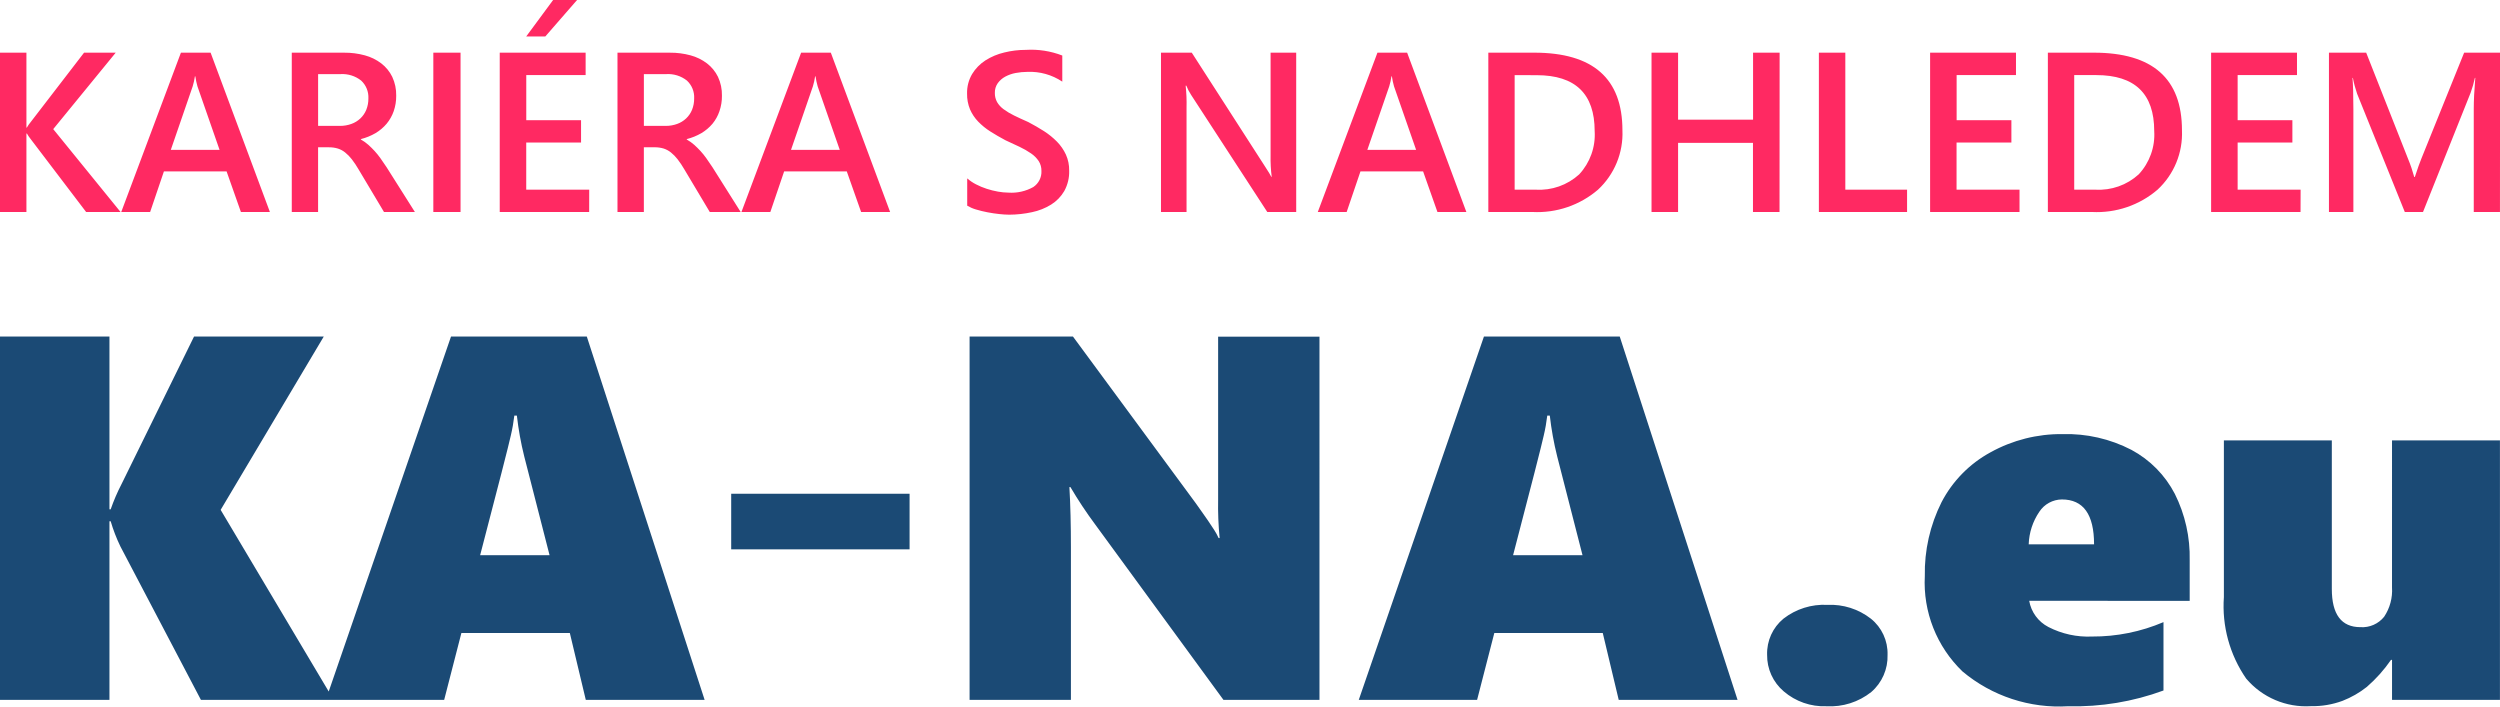 <?xml version="1.0" encoding="utf-8"?>
<!-- Generator: Adobe Illustrator 16.0.0, SVG Export Plug-In . SVG Version: 6.00 Build 0)  -->
<!DOCTYPE svg PUBLIC "-//W3C//DTD SVG 1.1//EN" "http://www.w3.org/Graphics/SVG/1.1/DTD/svg11.dtd">
<svg version="1.1" id="Vrstva_1" xmlns="http://www.w3.org/2000/svg" xmlns:xlink="http://www.w3.org/1999/xlink" x="0px" y="0px"
	 width="134.898px" height="38.123px" viewBox="-12 1.949 134.898 38.123" enable-background="new -12 1.949 134.898 38.123"
	 xml:space="preserve">
<g id="logo-big" transform="translate(-38.928 -41.286)">
	<path id="Kariéra_s_nadhledem" fill="#FF2962" d="M33.433,54.674h-1.858l-2.99-3.933c-0.077-0.094-0.144-0.195-0.204-0.3h-0.027
		v4.233h-1.426v-8.597h1.426v4.042h0.023c0.059-0.104,0.127-0.202,0.204-0.294l2.883-3.748h1.708L29.8,50.202L33.433,54.674z
		 M41.491,54.674h-1.564l-0.772-2.189h-3.383l-0.743,2.189h-1.559l3.22-8.597h1.602L41.491,54.674z M38.776,51.323l-1.194-3.429
		c-0.05-0.177-0.088-0.357-0.114-0.539h-0.023c-0.026,0.183-0.066,0.363-0.12,0.539l-1.181,3.429H38.776z M49.315,54.674h-1.667
		l-1.373-2.301c-0.108-0.189-0.23-0.37-0.363-0.543c-0.105-0.136-0.226-0.259-0.36-0.368c-0.118-0.095-0.253-0.167-0.398-0.213
		c-0.158-0.046-0.322-0.068-0.486-0.066h-0.576v3.492h-1.42v-8.597h2.829c0.376-0.003,0.752,0.045,1.115,0.144
		c0.321,0.086,0.623,0.234,0.887,0.435c0.251,0.193,0.453,0.441,0.591,0.725c0.148,0.318,0.221,0.667,0.213,1.017
		c0.003,0.285-0.042,0.567-0.135,0.836c-0.086,0.247-0.216,0.477-0.383,0.678c-0.17,0.201-0.373,0.372-0.6,0.507
		c-0.246,0.143-0.512,0.251-0.788,0.32v0.023c0.146,0.082,0.283,0.18,0.408,0.291c0.116,0.106,0.226,0.215,0.33,0.327
		c0.11,0.121,0.214,0.248,0.309,0.381c0.102,0.142,0.214,0.307,0.338,0.494L49.315,54.674z M44.093,47.234v2.794h1.187
		c0.208,0,0.414-0.035,0.608-0.106c0.18-0.064,0.344-0.164,0.483-0.294c0.139-0.131,0.249-0.291,0.321-0.468
		c0.078-0.196,0.117-0.405,0.114-0.616c0.018-0.363-0.124-0.714-0.39-0.961c-0.317-0.251-0.717-0.375-1.121-0.349H44.093z
		 M51.779,54.674H50.31v-8.597h1.469V54.674z M58.719,54.674h-4.826v-8.597h4.635v1.21h-3.203v2.435h2.956v1.204h-2.958v2.542h3.399
		L58.719,54.674z M58.066,43.235l-1.712,1.966h-1.031l1.451-1.966H58.066z M66.894,54.674h-1.667l-1.373-2.301
		c-0.108-0.189-0.23-0.37-0.363-0.543c-0.105-0.136-0.227-0.261-0.361-0.369c-0.119-0.095-0.253-0.167-0.398-0.213
		c-0.158-0.046-0.322-0.068-0.486-0.066H61.67v3.493h-1.423v-8.597h2.83c0.376-0.003,0.751,0.045,1.115,0.144
		c0.321,0.086,0.622,0.234,0.887,0.435c0.25,0.193,0.453,0.441,0.591,0.725c0.148,0.318,0.221,0.667,0.213,1.017
		c0.004,0.285-0.042,0.567-0.134,0.836c-0.083,0.247-0.211,0.477-0.376,0.678c-0.17,0.201-0.373,0.372-0.6,0.507
		c-0.246,0.143-0.511,0.251-0.788,0.32v0.023c0.146,0.082,0.283,0.18,0.408,0.291c0.116,0.106,0.226,0.215,0.33,0.327
		c0.111,0.121,0.214,0.248,0.309,0.381c0.102,0.142,0.214,0.307,0.338,0.494L66.894,54.674z M61.671,47.234v2.794h1.187
		c0.208,0,0.414-0.035,0.609-0.106c0.179-0.064,0.343-0.164,0.482-0.294c0.139-0.131,0.249-0.291,0.321-0.468
		c0.078-0.196,0.117-0.405,0.114-0.616c0.019-0.363-0.124-0.714-0.39-0.961c-0.317-0.251-0.717-0.375-1.121-0.349H61.671z
		 M74.958,54.674h-1.565l-0.773-2.189h-3.381l-0.744,2.189h-1.559l3.22-8.597h1.602L74.958,54.674z M72.241,51.323l-1.193-3.429
		c-0.05-0.177-0.088-0.357-0.115-0.539H70.91c-0.025,0.183-0.065,0.363-0.119,0.539l-1.181,3.429H72.241z M79.118,54.333V52.86
		c0.143,0.126,0.301,0.233,0.471,0.32c0.186,0.097,0.379,0.178,0.579,0.242c0.2,0.066,0.404,0.116,0.611,0.153
		c0.186,0.034,0.375,0.052,0.563,0.054c0.467,0.032,0.932-0.072,1.34-0.3c0.29-0.192,0.458-0.521,0.441-0.869
		c0.004-0.188-0.046-0.375-0.148-0.534c-0.109-0.163-0.249-0.301-0.411-0.412c-0.196-0.135-0.404-0.254-0.62-0.356
		c-0.238-0.114-0.493-0.232-0.765-0.356c-0.292-0.155-0.563-0.314-0.816-0.474c-0.239-0.151-0.459-0.331-0.656-0.534
		c-0.184-0.192-0.332-0.414-0.438-0.657c-0.111-0.271-0.165-0.562-0.159-0.854c-0.009-0.369,0.086-0.734,0.272-1.052
		c0.181-0.297,0.427-0.549,0.72-0.738c0.313-0.198,0.656-0.342,1.016-0.426c0.381-0.094,0.771-0.142,1.163-0.141
		c0.67-0.041,1.34,0.063,1.967,0.305v1.409c-0.555-0.371-1.215-0.556-1.883-0.527c-0.211,0-0.423,0.021-0.632,0.06
		c-0.197,0.036-0.387,0.103-0.563,0.197c-0.16,0.086-0.298,0.208-0.405,0.354c-0.106,0.153-0.162,0.336-0.156,0.522
		c-0.004,0.173,0.037,0.345,0.12,0.497c0.089,0.15,0.208,0.281,0.35,0.384c0.177,0.129,0.366,0.243,0.563,0.338
		c0.222,0.109,0.479,0.229,0.771,0.356c0.299,0.157,0.582,0.32,0.849,0.491c0.254,0.163,0.489,0.354,0.701,0.569
		c0.198,0.202,0.36,0.437,0.479,0.693c0.122,0.272,0.183,0.567,0.177,0.866c0.013,0.385-0.079,0.765-0.264,1.103
		c-0.174,0.298-0.417,0.548-0.71,0.731c-0.316,0.196-0.665,0.333-1.028,0.409c-0.405,0.088-0.818,0.134-1.233,0.136
		c-0.178-0.002-0.356-0.014-0.534-0.034c-0.21-0.022-0.423-0.054-0.641-0.096c-0.21-0.04-0.418-0.091-0.624-0.153
		C79.425,54.49,79.266,54.421,79.118,54.333z M96.869,54.674H95.31l-4.111-6.319c-0.102-0.156-0.188-0.323-0.257-0.498h-0.037
		c0.042,0.392,0.059,0.788,0.048,1.182v5.635h-1.379v-8.597h1.661l3.97,6.169c0.168,0.256,0.274,0.431,0.32,0.528h0.023
		c-0.048-0.384-0.069-0.771-0.06-1.157v-5.54h1.382V54.674z M106.052,54.674h-1.561l-0.773-2.189h-3.381l-0.744,2.189h-1.558
		l3.219-8.597h1.602L106.052,54.674z M103.341,51.323l-1.193-3.429c-0.05-0.177-0.088-0.357-0.115-0.539h-0.023
		c-0.026,0.183-0.065,0.363-0.12,0.539l-1.182,3.429H103.341z M107.237,54.674v-8.597h2.481c3.17,0,4.755,1.397,4.755,4.19
		c0.052,1.209-0.432,2.381-1.318,3.203c-0.981,0.841-2.248,1.271-3.538,1.204H107.237z M108.657,47.288v6.181h1.141
		c0.859,0.053,1.702-0.244,2.34-0.823c0.589-0.632,0.891-1.478,0.837-2.338c0-2.011-1.043-3.016-3.124-3.016L108.657,47.288z
		 M122.95,54.674h-1.433v-3.729h-4.041v3.729h-1.433v-8.597h1.433v3.615h4.046v-3.615h1.433L122.95,54.674z M129.832,54.674h-4.759
		v-8.597h1.427v7.393h3.332V54.674z M135.9,54.674h-4.825v-8.597h4.634v1.21h-3.203v2.435h2.955v1.204h-2.959v2.542h3.398V54.674z
		 M137.429,54.674v-8.597h2.481c3.17,0,4.755,1.397,4.755,4.19c0.052,1.209-0.43,2.381-1.318,3.203
		c-0.98,0.841-2.248,1.271-3.537,1.204H137.429z M138.851,47.288v6.181h1.139c0.859,0.052,1.706-0.246,2.342-0.827
		c0.588-0.632,0.891-1.478,0.836-2.339c0-2.01-1.042-3.016-3.126-3.016H138.851z M151.063,54.674h-4.825v-8.597h4.634v1.21h-3.203
		v2.435h2.954v1.204h-2.954v2.542h3.398L151.063,54.674z M161.824,54.674h-1.414V49.11c0-0.456,0.027-1.012,0.083-1.672h-0.022
		c-0.059,0.275-0.136,0.545-0.233,0.809l-2.567,6.427h-0.982l-2.573-6.379c-0.096-0.278-0.173-0.564-0.228-0.854h-0.022
		c0.031,0.343,0.048,0.905,0.048,1.685v5.548h-1.318v-8.597h2.009l2.259,5.727c0.133,0.32,0.243,0.648,0.335,0.983h0.031
		c0.148-0.453,0.268-0.788,0.359-1.007l2.302-5.702h1.938L161.824,54.674z"/>
	<path id="KANA.eu" fill="#1B4A75" d="M37.77,81l-4.348-8.284c-0.211-0.437-0.385-0.89-0.522-1.354h-0.066V81h-5.906V61.395h5.906
		v9.324H32.9c0.163-0.47,0.359-0.926,0.588-1.367l3.91-7.957h7l-5.564,9.352L44.934,81H37.77z M58.537,81l-0.861-3.608h-5.852
		L50.895,81H44.51l6.754-19.604h7.328L64.949,81H58.537z M54.818,65.66h-0.137c-0.043,0.363-0.106,0.725-0.191,1.08
		c-0.109,0.501-0.661,2.652-1.654,6.453h3.746l-1.367-5.332C55.034,67.137,54.902,66.402,54.818,65.66z M92.945,81l-6.918-9.461
		c-0.483-0.649-0.93-1.325-1.34-2.022h-0.055c0.055,0.966,0.082,2.051,0.082,3.254V81h-5.468V61.395h5.578l6.631,9
		c0.082,0.118,0.182,0.26,0.3,0.424c0.118,0.164,0.236,0.333,0.355,0.506c0.119,0.174,0.23,0.342,0.335,0.506
		c0.091,0.14,0.171,0.286,0.239,0.438h0.055c-0.068-0.69-0.095-1.385-0.082-2.078V61.4h5.469V81H92.945z M114.273,81l-0.861-3.608
		h-5.852L106.631,81h-6.385L107,61.395h7.328L120.685,81H114.273z M110.554,65.66h-0.137c-0.043,0.363-0.106,0.725-0.191,1.08
		c-0.109,0.501-0.66,2.652-1.653,6.453h3.746l-1.367-5.332C110.771,67.137,110.638,66.402,110.554,65.66z M128.779,78.566
		c0.025,0.769-0.297,1.508-0.879,2.01c-0.686,0.545-1.547,0.817-2.42,0.767c-0.84,0.033-1.662-0.253-2.301-0.801
		c-0.58-0.491-0.91-1.216-0.899-1.976c-0.023-0.751,0.302-1.47,0.882-1.948c0.676-0.525,1.518-0.79,2.372-0.745
		c0.846-0.039,1.677,0.225,2.345,0.745C128.467,77.09,128.801,77.811,128.779,78.566z M136.422,75.654
		c0.105,0.608,0.49,1.133,1.039,1.415c0.727,0.373,1.537,0.55,2.352,0.513c1.326,0.007,2.638-0.258,3.855-0.778v3.69
		c-1.645,0.605-3.389,0.894-5.141,0.849c-2.07,0.127-4.109-0.544-5.7-1.873c-1.396-1.341-2.14-3.222-2.037-5.154
		c-0.027-1.38,0.282-2.745,0.9-3.979c0.594-1.145,1.518-2.085,2.651-2.699c1.186-0.656,2.521-0.993,3.877-0.979
		c1.291-0.037,2.57,0.255,3.719,0.849c1.004,0.538,1.82,1.367,2.345,2.379c0.554,1.11,0.829,2.34,0.8,3.582v2.188L136.422,75.654z
		 M139.922,72.605c0-1.613-0.578-2.42-1.736-2.42c-0.49,0.004-0.947,0.252-1.217,0.663c-0.354,0.519-0.553,1.129-0.574,1.757
		H139.922z M156,81V78.84h-0.055c-0.371,0.54-0.81,1.03-1.305,1.46c-0.397,0.315-0.84,0.568-1.313,0.752
		c-0.543,0.2-1.12,0.298-1.699,0.286c-1.338,0.085-2.635-0.467-3.5-1.489c-0.889-1.288-1.313-2.84-1.201-4.4V67h5.824v8.013
		c0,1.376,0.516,2.063,1.545,2.063c0.492,0.033,0.969-0.177,1.278-0.561c0.312-0.468,0.462-1.024,0.425-1.585V67h5.824v14H156z"/>
</g>
<line fill="none" stroke="#1B4A75" stroke-width="3" stroke-miterlimit="10" x1="27.455" y1="30.091" x2="37.08" y2="30.091"/>
</svg>
